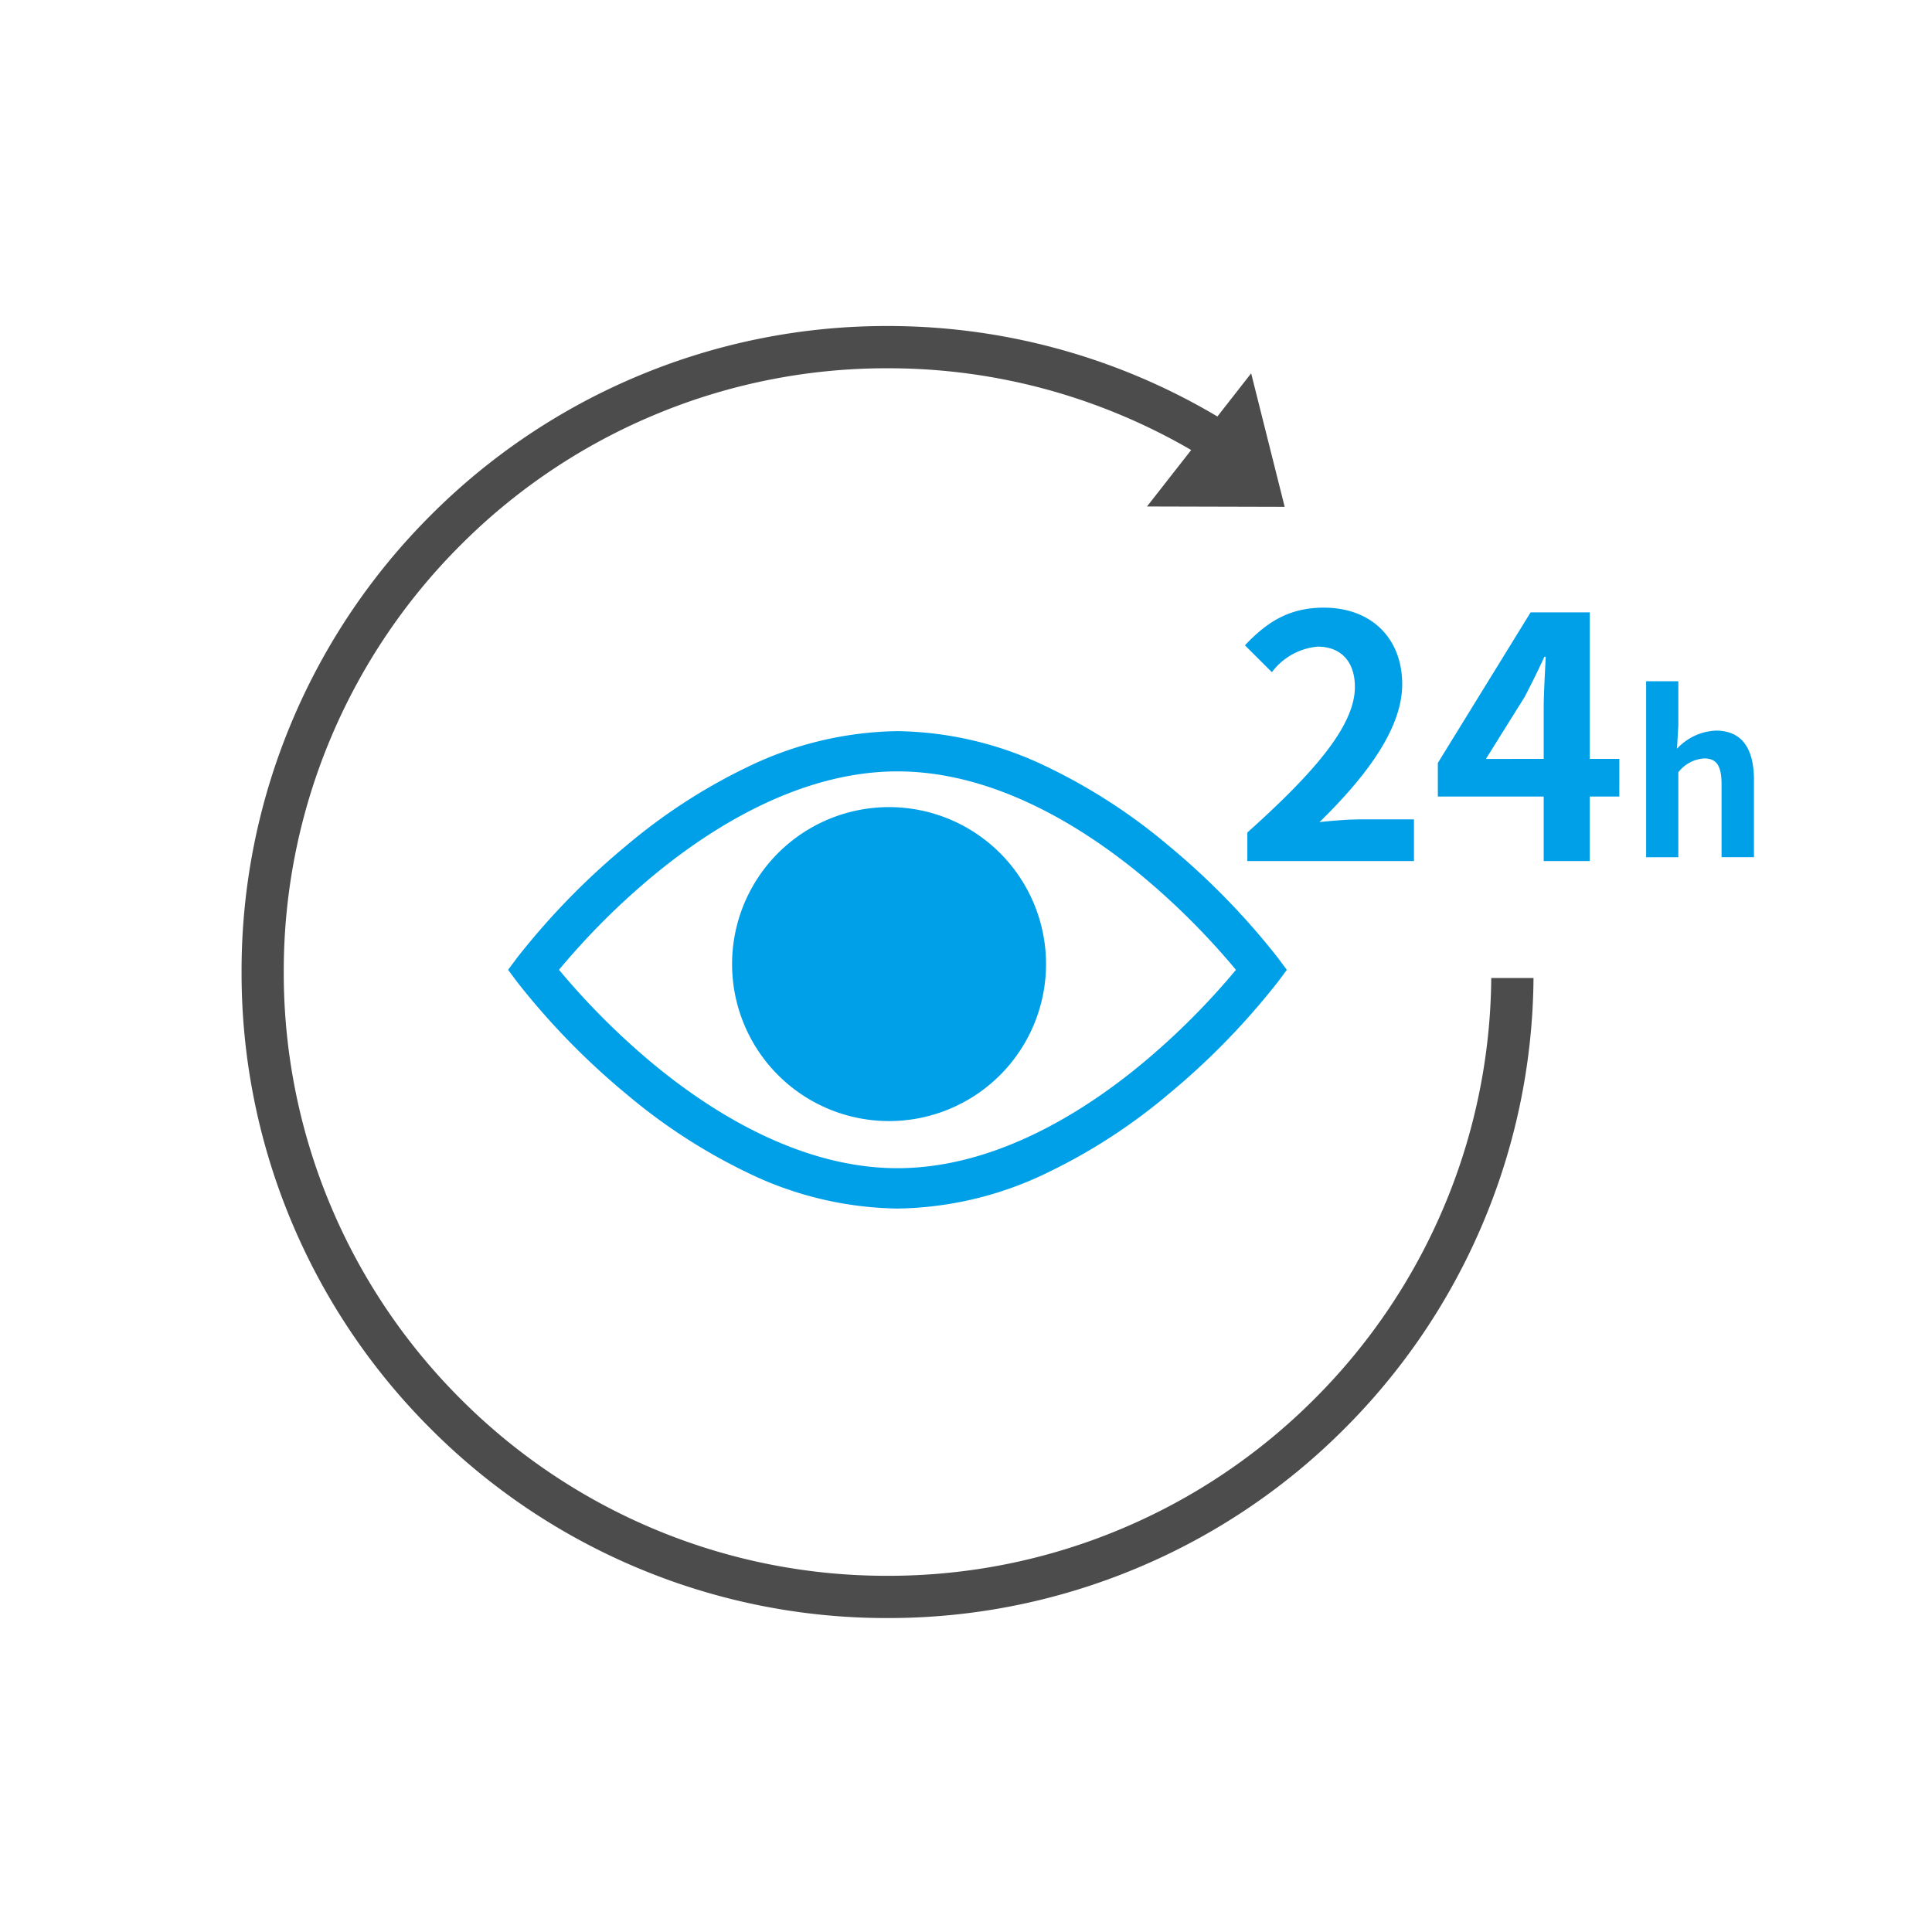 <svg xmlns="http://www.w3.org/2000/svg" width="160" height="160"><defs><clipPath id="a"><path data-name="長方形 18909" d="M0 0h131.255v118.637H0z" fill="none"/></clipPath></defs><g data-name="グループ 63014"><path data-name="長方形 15905" d="M0 0h160v160H0z" fill="#fff"/><g data-name="グループ 63008"><g data-name="グループ 62996" transform="translate(14 21)" clip-path="url(#a)"><path data-name="前面オブジェクトで型抜き 7" d="M59.5 113a53.162 53.162 0 01-20.822-4.205A53.3 53.3 0 0121.672 97.33a53.354 53.354 0 01-11.466-17.006 53.188 53.188 0 01-4.2-20.826 53.155 53.155 0 014.2-20.822A53.344 53.344 0 0121.672 21.67a53.346 53.346 0 0117.006-11.465A53.162 53.162 0 0159.5 6 53.35 53.35 0 0188 14.215v4.189a49.723 49.723 0 00-9.042-4.977 49.674 49.674 0 00-19.46-3.928 49.674 49.674 0 00-19.46 3.928 49.783 49.783 0 00-15.895 10.715 49.894 49.894 0 00-10.715 15.895A49.679 49.679 0 009.5 59.498a49.676 49.676 0 003.928 19.459 49.894 49.894 0 0010.715 15.895 49.818 49.818 0 0015.895 10.721 49.674 49.674 0 0019.46 3.928 49.674 49.674 0 0019.46-3.928 49.842 49.842 0 0015.9-10.721 49.862 49.862 0 0010.715-15.895 49.654 49.654 0 003.926-18.961h3.5a53.142 53.142 0 01-4.34 20.65 53.317 53.317 0 01-11.492 16.846 53.234 53.234 0 01-16.951 11.348A53.158 53.158 0 0159.5 113z" fill="#4c4c4c"/><path data-name="多角形 98" d="M92.392 20.975l-11.402-.03 8.625-11.028z" fill="#4c4c4c"/><path data-name="パス 167963" d="M89.3 47.944c5.594-5.01 8.906-8.879 8.906-12.052 0-2.087-1.141-3.34-3.09-3.34a5.336 5.336 0 00-3.785 2.116L89.1 32.441c1.892-2 3.729-3.117 6.541-3.117 3.9 0 6.484 2.505 6.484 6.346 0 3.729-3.09 7.737-6.847 11.411 1.031-.112 2.394-.223 3.34-.223h4.482v3.451H89.3z" fill="#00a0e8"/><path data-name="パス 167964" d="M120.106 44.966h-2.45v5.344h-3.813v-5.344h-8.767v-2.783l7.682-12.469h4.9v12.135h2.45zm-6.263-3.117v-4.2c0-1.2.111-3.062.167-4.259h-.11a71.766 71.766 0 01-1.643 3.34l-3.2 5.121z" fill="#00a0e8"/><path data-name="パス 167965" d="M122.325 35.417h2.666v3.671l-.109 1.918a4.654 4.654 0 013.214-1.5c2.21 0 3.16 1.534 3.16 4.109v6.374h-2.685v-6.042c0-1.571-.438-2.137-1.443-2.137a2.941 2.941 0 00-2.137 1.151v7.031h-2.666z" fill="#00a0e8"/><path data-name="パス 167968" d="M46.628 58.842a13 13 0 1013.005-13 13 13 0 00-13.005 13" fill="#00a0e8"/><path data-name="パス 167962" d="M60.324 39.55a29.265 29.265 0 0112.452 2.987 47.263 47.263 0 019.943 6.447 60.459 60.459 0 019.107 9.336l.745 1-.745 1a60.459 60.459 0 01-9.107 9.336 47.263 47.263 0 01-9.943 6.444 29.265 29.265 0 01-12.452 2.987A29.262 29.262 0 0147.873 76.1a47.263 47.263 0 01-9.943-6.447 60.462 60.462 0 01-9.107-9.336l-.745-1 .745-1a60.462 60.462 0 019.107-9.336 47.263 47.263 0 019.943-6.447 29.262 29.262 0 0112.451-2.984zm28.031 19.769a60.51 60.51 0 00-7.824-7.819c-4.756-3.931-12.122-8.617-20.207-8.617-8.108 0-15.5 4.712-20.264 8.666a60.334 60.334 0 00-7.766 7.764 60.512 60.512 0 007.824 7.814c4.756 3.931 12.122 8.617 20.206 8.617 8.109 0 15.5-4.712 20.265-8.666a60.332 60.332 0 007.766-7.759z" fill="#00a0e8"/></g></g></g></svg>